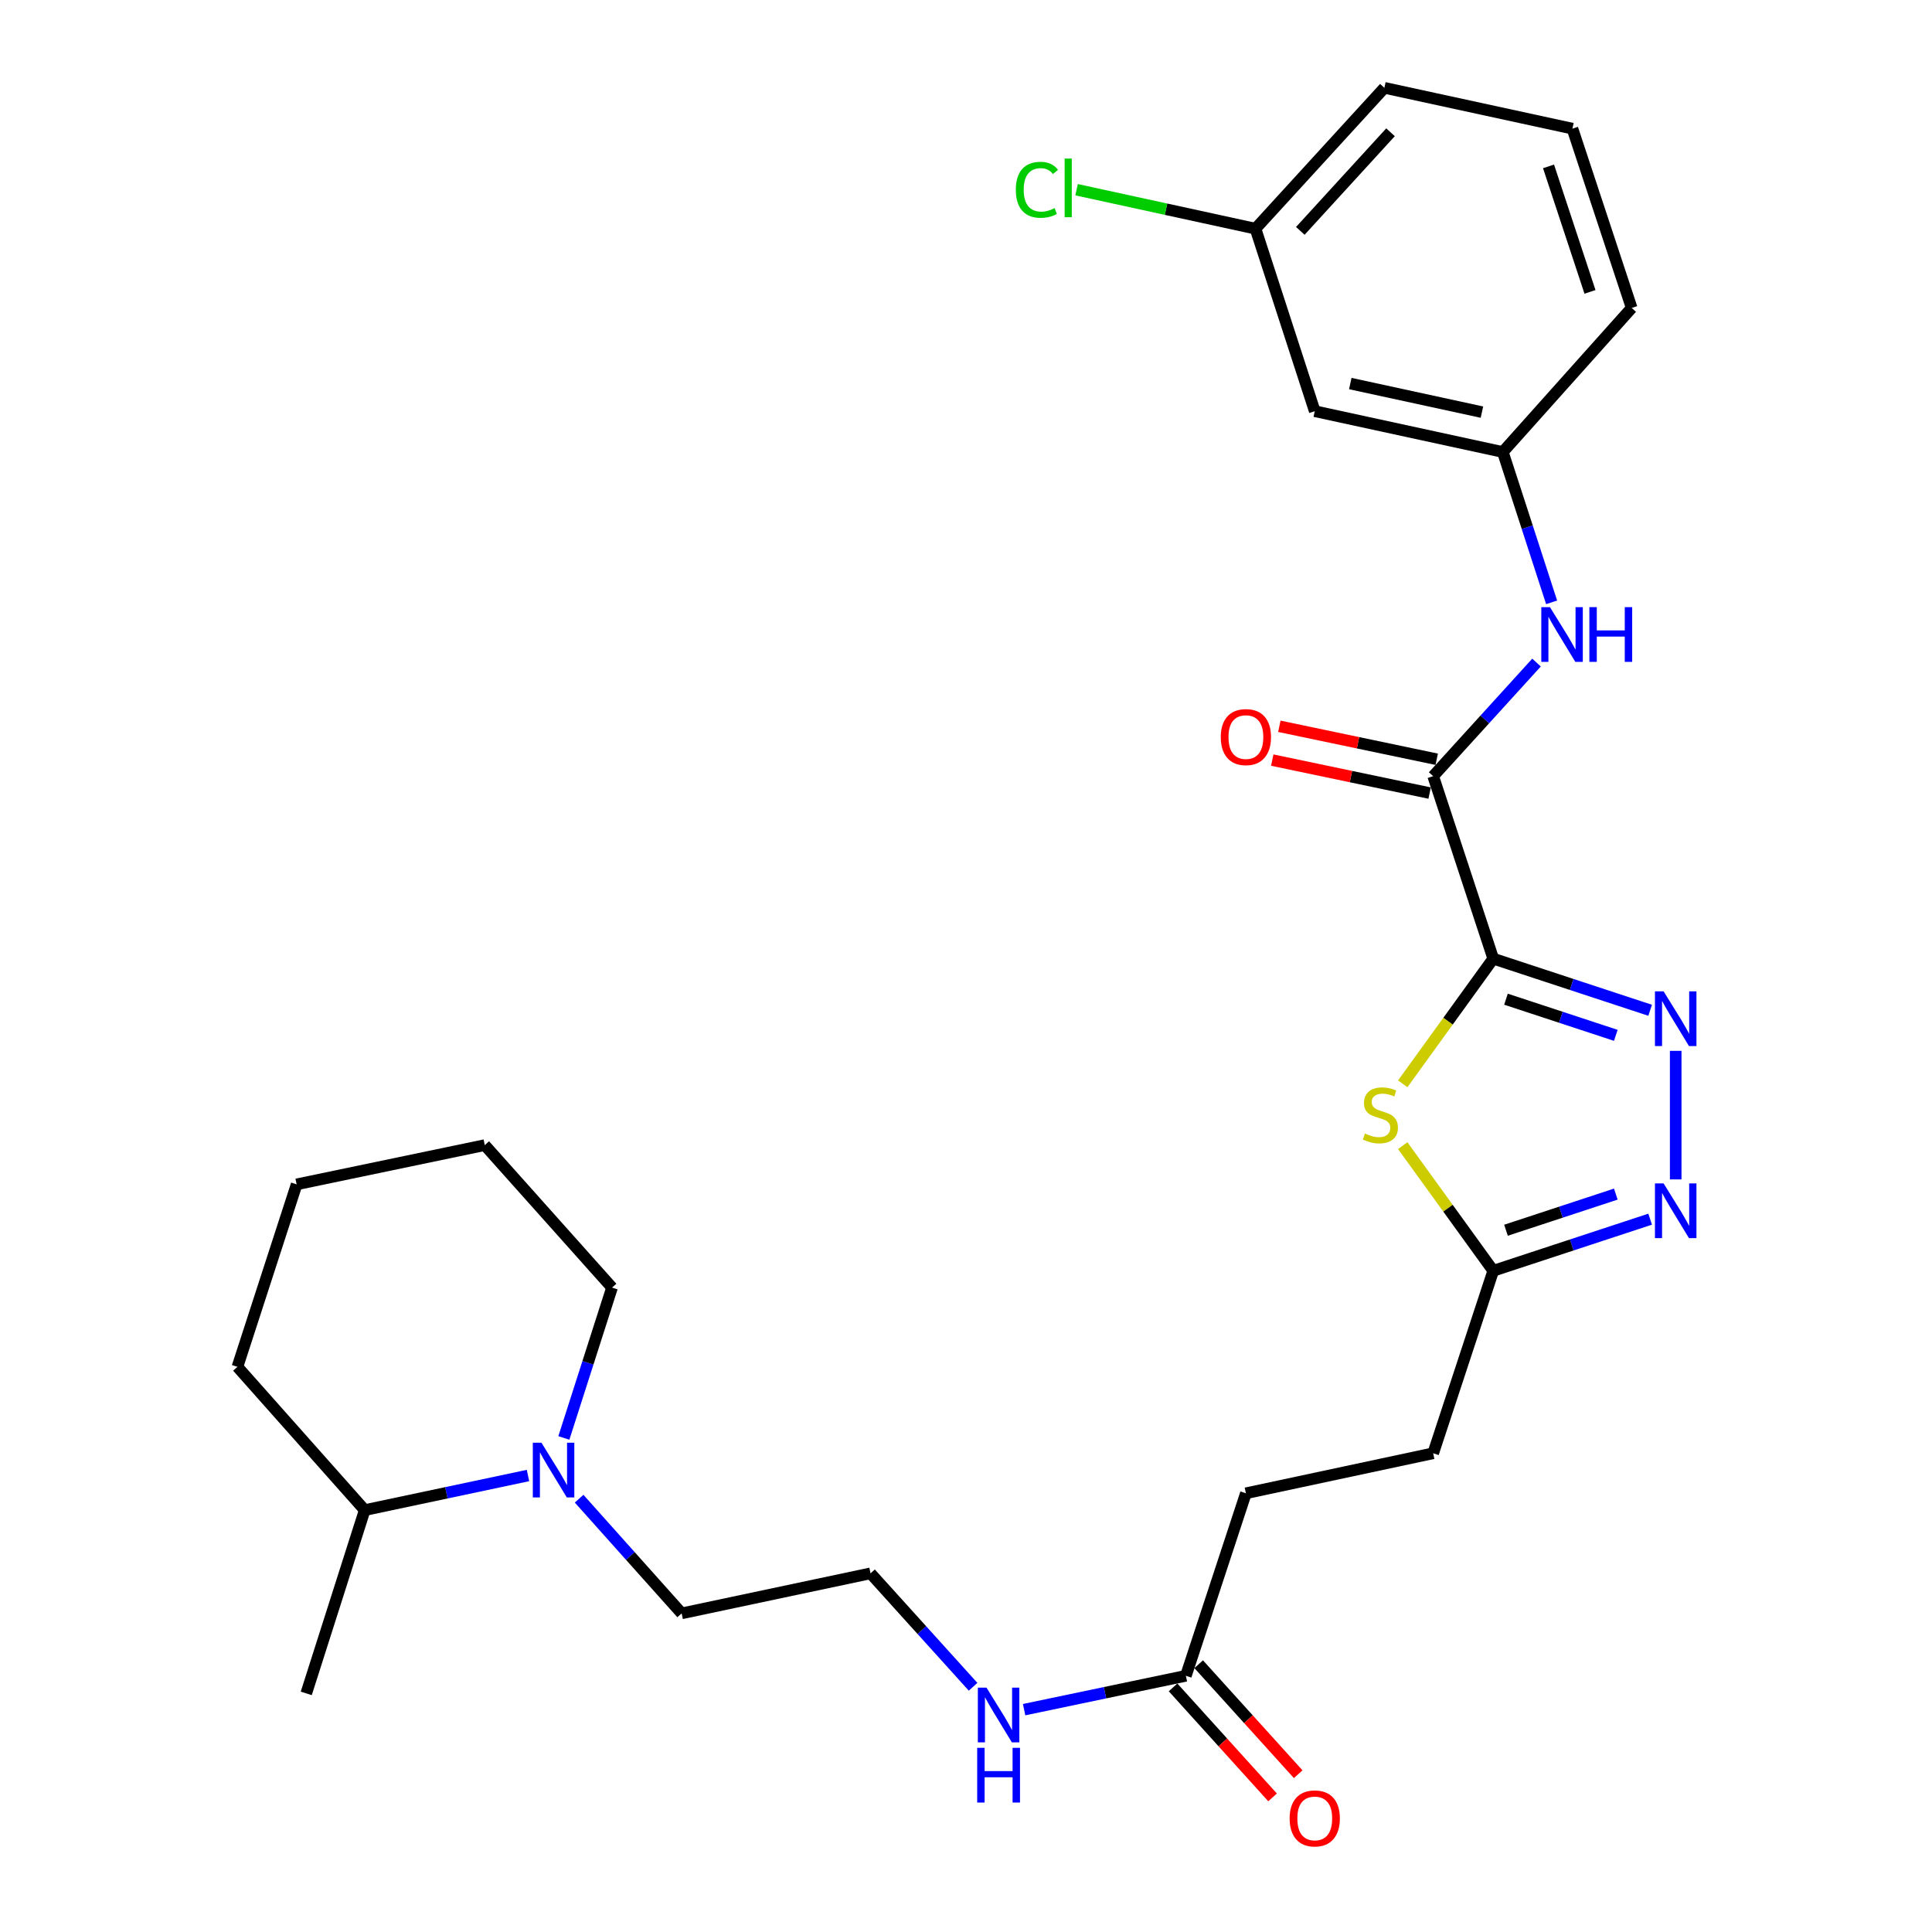 <?xml version='1.0' encoding='iso-8859-1'?>
<svg version='1.1' baseProfile='full'
              xmlns='http://www.w3.org/2000/svg'
                      xmlns:rdkit='http://www.rdkit.org/xml'
                      xmlns:xlink='http://www.w3.org/1999/xlink'
                  xml:space='preserve'
width='1000px' height='1000px' viewBox='0 0 1000 1000'>
<!-- END OF HEADER -->
<rect style='opacity:1.0;fill:#FFFFFF;stroke:none' width='1000' height='1000' x='0' y='0'> </rect>
<path class='bond-0' d='M 772.898,496.193 L 813.506,509.556' style='fill:none;fill-rule:evenodd;stroke:#000000;stroke-width:6px;stroke-linecap:butt;stroke-linejoin:miter;stroke-opacity:1' />
<path class='bond-0' d='M 813.506,509.556 L 854.113,522.92' style='fill:none;fill-rule:evenodd;stroke:#0000FF;stroke-width:6px;stroke-linecap:butt;stroke-linejoin:miter;stroke-opacity:1' />
<path class='bond-0' d='M 779.492,517.185 L 807.917,526.539' style='fill:none;fill-rule:evenodd;stroke:#000000;stroke-width:6px;stroke-linecap:butt;stroke-linejoin:miter;stroke-opacity:1' />
<path class='bond-0' d='M 807.917,526.539 L 836.342,535.894' style='fill:none;fill-rule:evenodd;stroke:#0000FF;stroke-width:6px;stroke-linecap:butt;stroke-linejoin:miter;stroke-opacity:1' />
<path class='bond-1' d='M 772.898,496.193 L 749.477,528.586' style='fill:none;fill-rule:evenodd;stroke:#000000;stroke-width:6px;stroke-linecap:butt;stroke-linejoin:miter;stroke-opacity:1' />
<path class='bond-1' d='M 749.477,528.586 L 726.056,560.98' style='fill:none;fill-rule:evenodd;stroke:#CCCC00;stroke-width:6px;stroke-linecap:butt;stroke-linejoin:miter;stroke-opacity:1' />
<path class='bond-2' d='M 772.898,496.193 L 741.809,401.742' style='fill:none;fill-rule:evenodd;stroke:#000000;stroke-width:6px;stroke-linecap:butt;stroke-linejoin:miter;stroke-opacity:1' />
<path class='bond-3' d='M 867.339,543.918 L 867.339,610.46' style='fill:none;fill-rule:evenodd;stroke:#0000FF;stroke-width:6px;stroke-linecap:butt;stroke-linejoin:miter;stroke-opacity:1' />
<path class='bond-4' d='M 726.056,592.987 L 749.477,625.373' style='fill:none;fill-rule:evenodd;stroke:#CCCC00;stroke-width:6px;stroke-linecap:butt;stroke-linejoin:miter;stroke-opacity:1' />
<path class='bond-4' d='M 749.477,625.373 L 772.898,657.759' style='fill:none;fill-rule:evenodd;stroke:#000000;stroke-width:6px;stroke-linecap:butt;stroke-linejoin:miter;stroke-opacity:1' />
<path class='bond-5' d='M 741.809,401.742 L 768.554,372.345' style='fill:none;fill-rule:evenodd;stroke:#000000;stroke-width:6px;stroke-linecap:butt;stroke-linejoin:miter;stroke-opacity:1' />
<path class='bond-5' d='M 768.554,372.345 L 795.299,342.948' style='fill:none;fill-rule:evenodd;stroke:#0000FF;stroke-width:6px;stroke-linecap:butt;stroke-linejoin:miter;stroke-opacity:1' />
<path class='bond-9' d='M 743.642,392.993 L 702.914,384.458' style='fill:none;fill-rule:evenodd;stroke:#000000;stroke-width:6px;stroke-linecap:butt;stroke-linejoin:miter;stroke-opacity:1' />
<path class='bond-9' d='M 702.914,384.458 L 662.185,375.923' style='fill:none;fill-rule:evenodd;stroke:#FF0000;stroke-width:6px;stroke-linecap:butt;stroke-linejoin:miter;stroke-opacity:1' />
<path class='bond-9' d='M 739.976,410.492 L 699.247,401.957' style='fill:none;fill-rule:evenodd;stroke:#000000;stroke-width:6px;stroke-linecap:butt;stroke-linejoin:miter;stroke-opacity:1' />
<path class='bond-9' d='M 699.247,401.957 L 658.518,393.422' style='fill:none;fill-rule:evenodd;stroke:#FF0000;stroke-width:6px;stroke-linecap:butt;stroke-linejoin:miter;stroke-opacity:1' />
<path class='bond-28' d='M 854.114,631.04 L 813.506,644.399' style='fill:none;fill-rule:evenodd;stroke:#0000FF;stroke-width:6px;stroke-linecap:butt;stroke-linejoin:miter;stroke-opacity:1' />
<path class='bond-28' d='M 813.506,644.399 L 772.898,657.759' style='fill:none;fill-rule:evenodd;stroke:#000000;stroke-width:6px;stroke-linecap:butt;stroke-linejoin:miter;stroke-opacity:1' />
<path class='bond-28' d='M 836.344,618.064 L 807.919,627.416' style='fill:none;fill-rule:evenodd;stroke:#0000FF;stroke-width:6px;stroke-linecap:butt;stroke-linejoin:miter;stroke-opacity:1' />
<path class='bond-28' d='M 807.919,627.416 L 779.493,636.768' style='fill:none;fill-rule:evenodd;stroke:#000000;stroke-width:6px;stroke-linecap:butt;stroke-linejoin:miter;stroke-opacity:1' />
<path class='bond-14' d='M 772.898,657.759 L 741.809,752.209' style='fill:none;fill-rule:evenodd;stroke:#000000;stroke-width:6px;stroke-linecap:butt;stroke-linejoin:miter;stroke-opacity:1' />
<path class='bond-8' d='M 803.115,311.776 L 790.485,272.867' style='fill:none;fill-rule:evenodd;stroke:#0000FF;stroke-width:6px;stroke-linecap:butt;stroke-linejoin:miter;stroke-opacity:1' />
<path class='bond-8' d='M 790.485,272.867 L 777.855,233.958' style='fill:none;fill-rule:evenodd;stroke:#000000;stroke-width:6px;stroke-linecap:butt;stroke-linejoin:miter;stroke-opacity:1' />
<path class='bond-6' d='M 299.748,775.715 L 326.286,805.396' style='fill:none;fill-rule:evenodd;stroke:#0000FF;stroke-width:6px;stroke-linecap:butt;stroke-linejoin:miter;stroke-opacity:1' />
<path class='bond-6' d='M 326.286,805.396 L 352.823,835.078' style='fill:none;fill-rule:evenodd;stroke:#000000;stroke-width:6px;stroke-linecap:butt;stroke-linejoin:miter;stroke-opacity:1' />
<path class='bond-11' d='M 273.284,763.725 L 231.029,772.678' style='fill:none;fill-rule:evenodd;stroke:#0000FF;stroke-width:6px;stroke-linecap:butt;stroke-linejoin:miter;stroke-opacity:1' />
<path class='bond-11' d='M 231.029,772.678 L 188.773,781.63' style='fill:none;fill-rule:evenodd;stroke:#000000;stroke-width:6px;stroke-linecap:butt;stroke-linejoin:miter;stroke-opacity:1' />
<path class='bond-20' d='M 291.853,744.281 L 304.32,705.37' style='fill:none;fill-rule:evenodd;stroke:#0000FF;stroke-width:6px;stroke-linecap:butt;stroke-linejoin:miter;stroke-opacity:1' />
<path class='bond-20' d='M 304.32,705.37 L 316.787,666.46' style='fill:none;fill-rule:evenodd;stroke:#000000;stroke-width:6px;stroke-linecap:butt;stroke-linejoin:miter;stroke-opacity:1' />
<path class='bond-7' d='M 613.806,867.389 L 644.875,772.919' style='fill:none;fill-rule:evenodd;stroke:#000000;stroke-width:6px;stroke-linecap:butt;stroke-linejoin:miter;stroke-opacity:1' />
<path class='bond-12' d='M 607.176,873.387 L 632.929,901.854' style='fill:none;fill-rule:evenodd;stroke:#000000;stroke-width:6px;stroke-linecap:butt;stroke-linejoin:miter;stroke-opacity:1' />
<path class='bond-12' d='M 632.929,901.854 L 658.681,930.321' style='fill:none;fill-rule:evenodd;stroke:#FF0000;stroke-width:6px;stroke-linecap:butt;stroke-linejoin:miter;stroke-opacity:1' />
<path class='bond-12' d='M 620.435,861.392 L 646.188,889.86' style='fill:none;fill-rule:evenodd;stroke:#000000;stroke-width:6px;stroke-linecap:butt;stroke-linejoin:miter;stroke-opacity:1' />
<path class='bond-12' d='M 646.188,889.86 L 671.94,918.327' style='fill:none;fill-rule:evenodd;stroke:#FF0000;stroke-width:6px;stroke-linecap:butt;stroke-linejoin:miter;stroke-opacity:1' />
<path class='bond-13' d='M 613.806,867.389 L 571.947,876.152' style='fill:none;fill-rule:evenodd;stroke:#000000;stroke-width:6px;stroke-linecap:butt;stroke-linejoin:miter;stroke-opacity:1' />
<path class='bond-13' d='M 571.947,876.152 L 530.088,884.915' style='fill:none;fill-rule:evenodd;stroke:#0000FF;stroke-width:6px;stroke-linecap:butt;stroke-linejoin:miter;stroke-opacity:1' />
<path class='bond-10' d='M 777.855,233.958 L 680.514,212.831' style='fill:none;fill-rule:evenodd;stroke:#000000;stroke-width:6px;stroke-linecap:butt;stroke-linejoin:miter;stroke-opacity:1' />
<path class='bond-10' d='M 767.046,213.317 L 698.907,198.528' style='fill:none;fill-rule:evenodd;stroke:#000000;stroke-width:6px;stroke-linecap:butt;stroke-linejoin:miter;stroke-opacity:1' />
<path class='bond-22' d='M 777.855,233.958 L 844.553,159.393' style='fill:none;fill-rule:evenodd;stroke:#000000;stroke-width:6px;stroke-linecap:butt;stroke-linejoin:miter;stroke-opacity:1' />
<path class='bond-15' d='M 680.514,212.831 L 649.842,118.371' style='fill:none;fill-rule:evenodd;stroke:#000000;stroke-width:6px;stroke-linecap:butt;stroke-linejoin:miter;stroke-opacity:1' />
<path class='bond-24' d='M 188.773,781.63 L 158.518,876.498' style='fill:none;fill-rule:evenodd;stroke:#000000;stroke-width:6px;stroke-linecap:butt;stroke-linejoin:miter;stroke-opacity:1' />
<path class='bond-25' d='M 188.773,781.63 L 122.899,707.472' style='fill:none;fill-rule:evenodd;stroke:#000000;stroke-width:6px;stroke-linecap:butt;stroke-linejoin:miter;stroke-opacity:1' />
<path class='bond-19' d='M 503.661,873.067 L 477.126,843.713' style='fill:none;fill-rule:evenodd;stroke:#0000FF;stroke-width:6px;stroke-linecap:butt;stroke-linejoin:miter;stroke-opacity:1' />
<path class='bond-19' d='M 477.126,843.713 L 450.591,814.358' style='fill:none;fill-rule:evenodd;stroke:#000000;stroke-width:6px;stroke-linecap:butt;stroke-linejoin:miter;stroke-opacity:1' />
<path class='bond-16' d='M 741.809,752.209 L 644.875,772.919' style='fill:none;fill-rule:evenodd;stroke:#000000;stroke-width:6px;stroke-linecap:butt;stroke-linejoin:miter;stroke-opacity:1' />
<path class='bond-18' d='M 649.842,118.371 L 603.535,108.283' style='fill:none;fill-rule:evenodd;stroke:#000000;stroke-width:6px;stroke-linecap:butt;stroke-linejoin:miter;stroke-opacity:1' />
<path class='bond-18' d='M 603.535,108.283 L 557.228,98.195' style='fill:none;fill-rule:evenodd;stroke:#00CC00;stroke-width:6px;stroke-linecap:butt;stroke-linejoin:miter;stroke-opacity:1' />
<path class='bond-29' d='M 649.842,118.371 L 716.55,45.455' style='fill:none;fill-rule:evenodd;stroke:#000000;stroke-width:6px;stroke-linecap:butt;stroke-linejoin:miter;stroke-opacity:1' />
<path class='bond-29' d='M 673.039,119.502 L 719.735,68.46' style='fill:none;fill-rule:evenodd;stroke:#000000;stroke-width:6px;stroke-linecap:butt;stroke-linejoin:miter;stroke-opacity:1' />
<path class='bond-17' d='M 352.823,835.078 L 450.591,814.358' style='fill:none;fill-rule:evenodd;stroke:#000000;stroke-width:6px;stroke-linecap:butt;stroke-linejoin:miter;stroke-opacity:1' />
<path class='bond-26' d='M 316.787,666.46 L 250.913,592.709' style='fill:none;fill-rule:evenodd;stroke:#000000;stroke-width:6px;stroke-linecap:butt;stroke-linejoin:miter;stroke-opacity:1' />
<path class='bond-21' d='M 813.891,66.591 L 844.553,159.393' style='fill:none;fill-rule:evenodd;stroke:#000000;stroke-width:6px;stroke-linecap:butt;stroke-linejoin:miter;stroke-opacity:1' />
<path class='bond-21' d='M 801.514,86.121 L 822.978,151.082' style='fill:none;fill-rule:evenodd;stroke:#000000;stroke-width:6px;stroke-linecap:butt;stroke-linejoin:miter;stroke-opacity:1' />
<path class='bond-23' d='M 813.891,66.591 L 716.55,45.455' style='fill:none;fill-rule:evenodd;stroke:#000000;stroke-width:6px;stroke-linecap:butt;stroke-linejoin:miter;stroke-opacity:1' />
<path class='bond-30' d='M 122.899,707.472 L 153.542,613.022' style='fill:none;fill-rule:evenodd;stroke:#000000;stroke-width:6px;stroke-linecap:butt;stroke-linejoin:miter;stroke-opacity:1' />
<path class='bond-27' d='M 250.913,592.709 L 153.542,613.022' style='fill:none;fill-rule:evenodd;stroke:#000000;stroke-width:6px;stroke-linecap:butt;stroke-linejoin:miter;stroke-opacity:1' />
<path  class='atom-1' d='M 861.079 513.112
L 870.359 528.112
Q 871.279 529.592, 872.759 532.272
Q 874.239 534.952, 874.319 535.112
L 874.319 513.112
L 878.079 513.112
L 878.079 541.432
L 874.199 541.432
L 864.239 525.032
Q 863.079 523.112, 861.839 520.912
Q 860.639 518.712, 860.279 518.032
L 860.279 541.432
L 856.599 541.432
L 856.599 513.112
L 861.079 513.112
' fill='#0000FF'/>
<path  class='atom-2' d='M 706.484 586.706
Q 706.804 586.826, 708.124 587.386
Q 709.444 587.946, 710.884 588.306
Q 712.364 588.626, 713.804 588.626
Q 716.484 588.626, 718.044 587.346
Q 719.604 586.026, 719.604 583.746
Q 719.604 582.186, 718.804 581.226
Q 718.044 580.266, 716.844 579.746
Q 715.644 579.226, 713.644 578.626
Q 711.124 577.866, 709.604 577.146
Q 708.124 576.426, 707.044 574.906
Q 706.004 573.386, 706.004 570.826
Q 706.004 567.266, 708.404 565.066
Q 710.844 562.866, 715.644 562.866
Q 718.924 562.866, 722.644 564.426
L 721.724 567.506
Q 718.324 566.106, 715.764 566.106
Q 713.004 566.106, 711.484 567.266
Q 709.964 568.386, 710.004 570.346
Q 710.004 571.866, 710.764 572.786
Q 711.564 573.706, 712.684 574.226
Q 713.844 574.746, 715.764 575.346
Q 718.324 576.146, 719.844 576.946
Q 721.364 577.746, 722.444 579.386
Q 723.564 580.986, 723.564 583.746
Q 723.564 587.666, 720.924 589.786
Q 718.324 591.866, 713.964 591.866
Q 711.444 591.866, 709.524 591.306
Q 707.644 590.786, 705.404 589.866
L 706.484 586.706
' fill='#CCCC00'/>
<path  class='atom-4' d='M 861.079 612.529
L 870.359 627.529
Q 871.279 629.009, 872.759 631.689
Q 874.239 634.369, 874.319 634.529
L 874.319 612.529
L 878.079 612.529
L 878.079 640.849
L 874.199 640.849
L 864.239 624.449
Q 863.079 622.529, 861.839 620.329
Q 860.639 618.129, 860.279 617.449
L 860.279 640.849
L 856.599 640.849
L 856.599 612.529
L 861.079 612.529
' fill='#0000FF'/>
<path  class='atom-6' d='M 802.257 314.259
L 811.537 329.259
Q 812.457 330.739, 813.937 333.419
Q 815.417 336.099, 815.497 336.259
L 815.497 314.259
L 819.257 314.259
L 819.257 342.579
L 815.377 342.579
L 805.417 326.179
Q 804.257 324.259, 803.017 322.059
Q 801.817 319.859, 801.457 319.179
L 801.457 342.579
L 797.777 342.579
L 797.777 314.259
L 802.257 314.259
' fill='#0000FF'/>
<path  class='atom-6' d='M 822.657 314.259
L 826.497 314.259
L 826.497 326.299
L 840.977 326.299
L 840.977 314.259
L 844.817 314.259
L 844.817 342.579
L 840.977 342.579
L 840.977 329.499
L 826.497 329.499
L 826.497 342.579
L 822.657 342.579
L 822.657 314.259
' fill='#0000FF'/>
<path  class='atom-7' d='M 280.262 746.76
L 289.542 761.76
Q 290.462 763.24, 291.942 765.92
Q 293.422 768.6, 293.502 768.76
L 293.502 746.76
L 297.262 746.76
L 297.262 775.08
L 293.382 775.08
L 283.422 758.68
Q 282.262 756.76, 281.022 754.56
Q 279.822 752.36, 279.462 751.68
L 279.462 775.08
L 275.782 775.08
L 275.782 746.76
L 280.262 746.76
' fill='#0000FF'/>
<path  class='atom-10' d='M 631.875 381.51
Q 631.875 374.71, 635.235 370.91
Q 638.595 367.11, 644.875 367.11
Q 651.155 367.11, 654.515 370.91
Q 657.875 374.71, 657.875 381.51
Q 657.875 388.39, 654.475 392.31
Q 651.075 396.19, 644.875 396.19
Q 638.635 396.19, 635.235 392.31
Q 631.875 388.43, 631.875 381.51
M 644.875 392.99
Q 649.195 392.99, 651.515 390.11
Q 653.875 387.19, 653.875 381.51
Q 653.875 375.95, 651.515 373.15
Q 649.195 370.31, 644.875 370.31
Q 640.555 370.31, 638.195 373.11
Q 635.875 375.91, 635.875 381.51
Q 635.875 387.23, 638.195 390.11
Q 640.555 392.99, 644.875 392.99
' fill='#FF0000'/>
<path  class='atom-13' d='M 667.514 941.21
Q 667.514 934.41, 670.874 930.61
Q 674.234 926.81, 680.514 926.81
Q 686.794 926.81, 690.154 930.61
Q 693.514 934.41, 693.514 941.21
Q 693.514 948.09, 690.114 952.01
Q 686.714 955.89, 680.514 955.89
Q 674.274 955.89, 670.874 952.01
Q 667.514 948.13, 667.514 941.21
M 680.514 952.69
Q 684.834 952.69, 687.154 949.81
Q 689.514 946.89, 689.514 941.21
Q 689.514 935.65, 687.154 932.85
Q 684.834 930.01, 680.514 930.01
Q 676.194 930.01, 673.834 932.81
Q 671.514 935.61, 671.514 941.21
Q 671.514 946.93, 673.834 949.81
Q 676.194 952.69, 680.514 952.69
' fill='#FF0000'/>
<path  class='atom-14' d='M 510.612 873.522
L 519.892 888.522
Q 520.812 890.002, 522.292 892.682
Q 523.772 895.362, 523.852 895.522
L 523.852 873.522
L 527.612 873.522
L 527.612 901.842
L 523.732 901.842
L 513.772 885.442
Q 512.612 883.522, 511.372 881.322
Q 510.172 879.122, 509.812 878.442
L 509.812 901.842
L 506.132 901.842
L 506.132 873.522
L 510.612 873.522
' fill='#0000FF'/>
<path  class='atom-14' d='M 505.792 904.674
L 509.632 904.674
L 509.632 916.714
L 524.112 916.714
L 524.112 904.674
L 527.952 904.674
L 527.952 932.994
L 524.112 932.994
L 524.112 919.914
L 509.632 919.914
L 509.632 932.994
L 505.792 932.994
L 505.792 904.674
' fill='#0000FF'/>
<path  class='atom-19' d='M 525.788 98.234
Q 525.788 91.194, 529.068 87.514
Q 532.388 83.794, 538.668 83.794
Q 544.508 83.794, 547.628 87.914
L 544.988 90.074
Q 542.708 87.074, 538.668 87.074
Q 534.388 87.074, 532.108 89.954
Q 529.868 92.794, 529.868 98.234
Q 529.868 103.834, 532.188 106.714
Q 534.548 109.594, 539.108 109.594
Q 542.228 109.594, 545.868 107.714
L 546.988 110.714
Q 545.508 111.674, 543.268 112.234
Q 541.028 112.794, 538.548 112.794
Q 532.388 112.794, 529.068 109.034
Q 525.788 105.274, 525.788 98.234
' fill='#00CC00'/>
<path  class='atom-19' d='M 551.068 82.074
L 554.748 82.074
L 554.748 112.434
L 551.068 112.434
L 551.068 82.074
' fill='#00CC00'/>
</svg>
